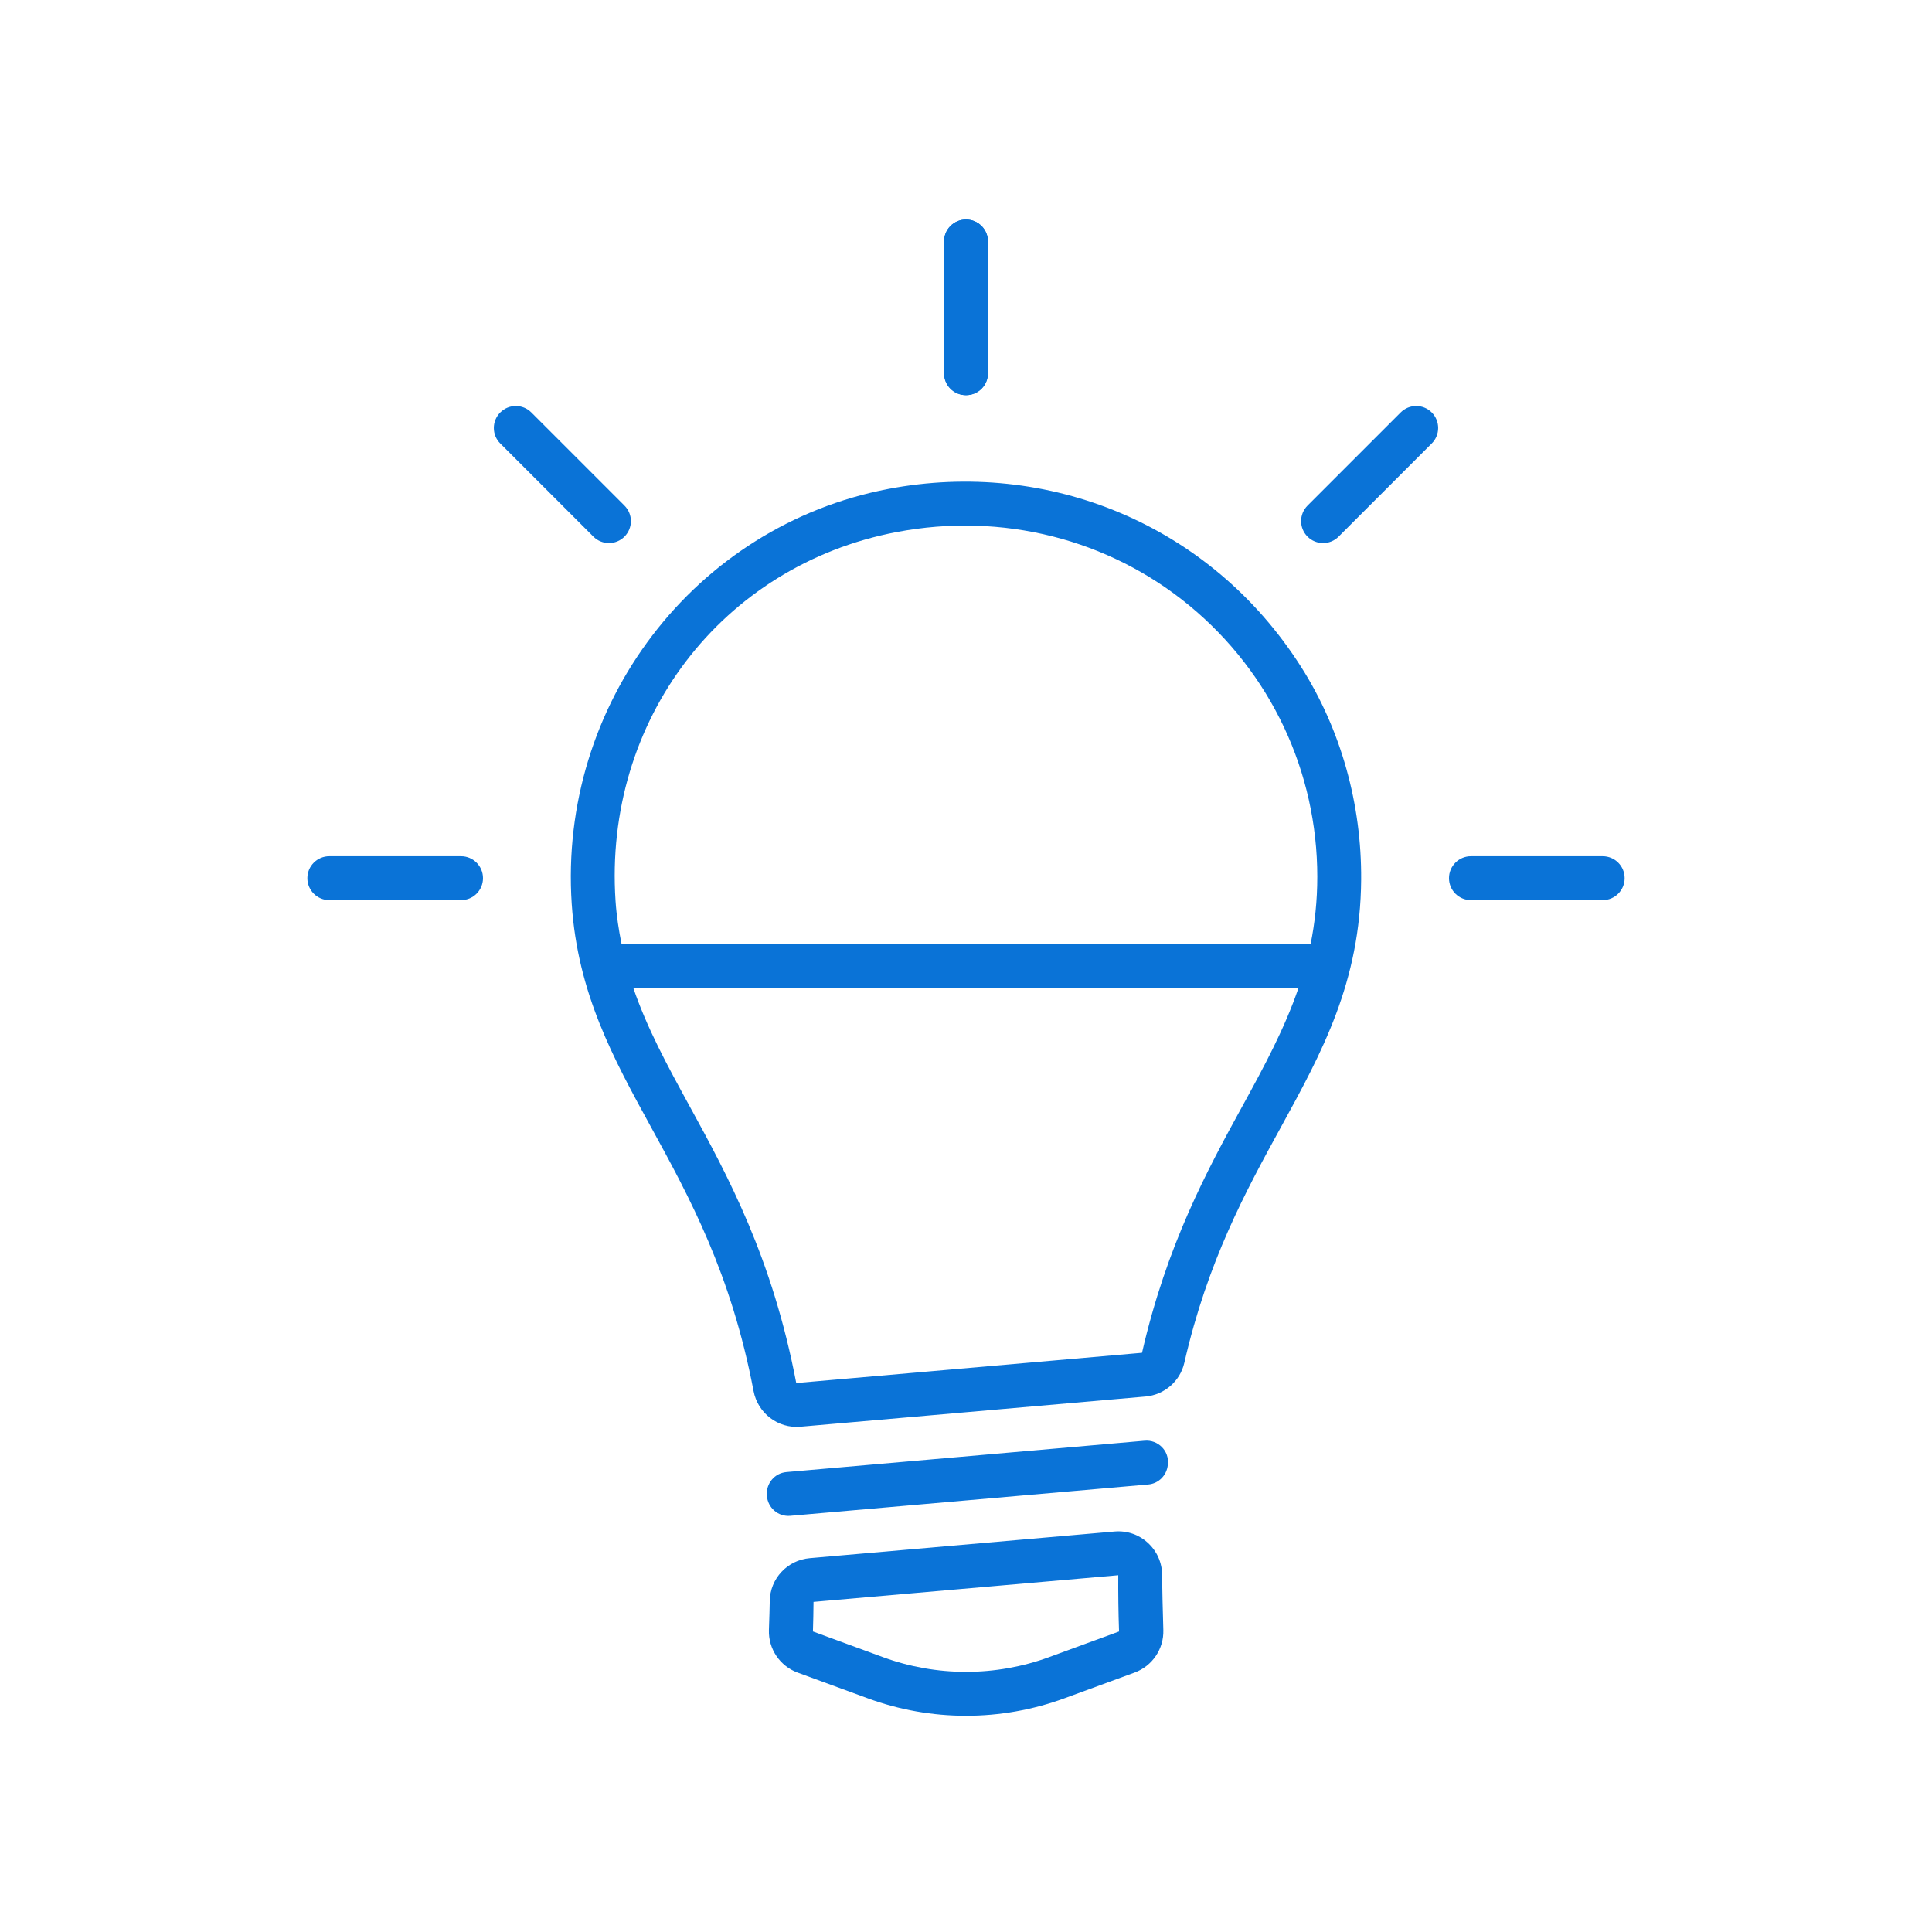 <?xml version="1.0" encoding="UTF-8"?>
<svg xmlns="http://www.w3.org/2000/svg" version="1.1" viewBox="0 0 88 88">
  <!-- Generator: Adobe Illustrator 29.3.0, SVG Export Plug-In . SVG Version: 2.1.0 Build 146)  -->
  <defs>
    <style>
      .st0 {
        fill: none;
      }

      .st1 {
        fill: #0a73d7;
      }
    </style>
  </defs>
  <g id="Background">
    <rect class="st0" width="88" height="88"/>
  </g>
  <g id="Lightbulb">
    <path class="st1" d="M44,18c-.553,0-1-.447-1-1v-6c0-.553.447-1,1-1s1,.447,1,1v6c0,.553-.447,1-1,1Z"/>
    <path class="st1" d="M44,18c-.553,0-1-.447-1-1v-6c0-.553.447-1,1-1s1,.447,1,1v6c0,.553-.447,1-1,1Z"/>
    <path class="st1" d="M27.736,24.736c-.256,0-.512-.098-.707-.293l-4.242-4.242c-.391-.391-.391-1.023,0-1.414s1.023-.391,1.414,0l4.242,4.242c.391.391.391,1.023,0,1.414-.195.195-.451.293-.707.293Z"/>
    <path class="st1" d="M21,41h-6c-.552,0-1-.447-1-1s.448-1,1-1h6c.552,0,1,.447,1,1s-.448,1-1,1Z"/>
    <path class="st1" d="M73,41h-6c-.553,0-1-.447-1-1s.447-1,1-1h6c.553,0,1,.447,1,1s-.447,1-1,1Z"/>
    <path class="st1" d="M60.264,24.736c-.256,0-.512-.098-.707-.293-.391-.391-.391-1.023,0-1.414l4.242-4.242c.391-.391,1.023-.391,1.414,0s.391,1.023,0,1.414l-4.242,4.242c-.195.195-.451.293-.707.293Z"/>
    <g>
      <path class="st1" d="M52.934,71.766c.007-1.182-.994-2.111-2.171-2.008l-13.88,1.214c-1.022.089-1.809.932-1.822,1.958-.003.271-.02.793-.038,1.31-.03.864.499,1.649,1.311,1.946l3.194,1.171c1.442.529,2.958.794,4.474.794s3.032-.265,4.476-.794l3.199-1.173c.809-.297,1.337-1.075,1.311-1.936-.027-.885-.054-1.949-.051-2.482ZM47.787,75.48c-2.442.894-5.131.896-7.573,0l-3.186-1.169c.016-.462.022-.905.027-1.347l13.88-1.214c-.004.825.005,1.674.036,2.562l-3.185,1.168Z"/>
      <path class="st1" d="M34.929,68.106c0,.007,0,.013.001.02.039.55.514.965,1.064.917l16.309-1.427c.471-.041.84-.416.889-.885.001-.013.003-.027.004-.04.063-.61-.449-1.121-1.06-1.068l-16.316,1.428c-.537.047-.929.518-.891,1.056Z"/>
    </g>
    <path class="st1" d="M59.254,30.361c-4.128-6.485-11.531-9.472-18.785-8.092-8.833,1.684-15.036,9.81-14.428,18.902.272,4.075,1.895,7.033,3.612,10.166,1.754,3.199,3.653,6.676,4.67,12.02.192,1.01,1.112,1.718,2.137,1.628l15.715-1.375c.859-.075,1.577-.695,1.769-1.535,1.061-4.632,2.792-7.802,4.402-10.738,1.861-3.394,3.62-6.602,3.653-11.27.024-3.421-.908-6.821-2.745-9.707ZM40.844,24.234c4.796-.914,9.661.313,13.35,3.366,3.69,3.054,5.807,7.549,5.807,12.333,0,1.105-.112,2.115-.304,3.067h-31.386c-.126-.628-.228-1.273-.274-1.962-.549-8.219,4.836-15.286,12.808-16.805ZM56.593,50.376c-1.61,2.937-3.444,6.307-4.577,11.246l-.003-.004-15.74,1.377-.004.005c-1.088-5.704-3.107-9.422-4.862-12.623-1.008-1.84-1.929-3.531-2.56-5.375h30.297c-.633,1.851-1.549,3.548-2.551,5.375Z"/>
  </g>
</svg>